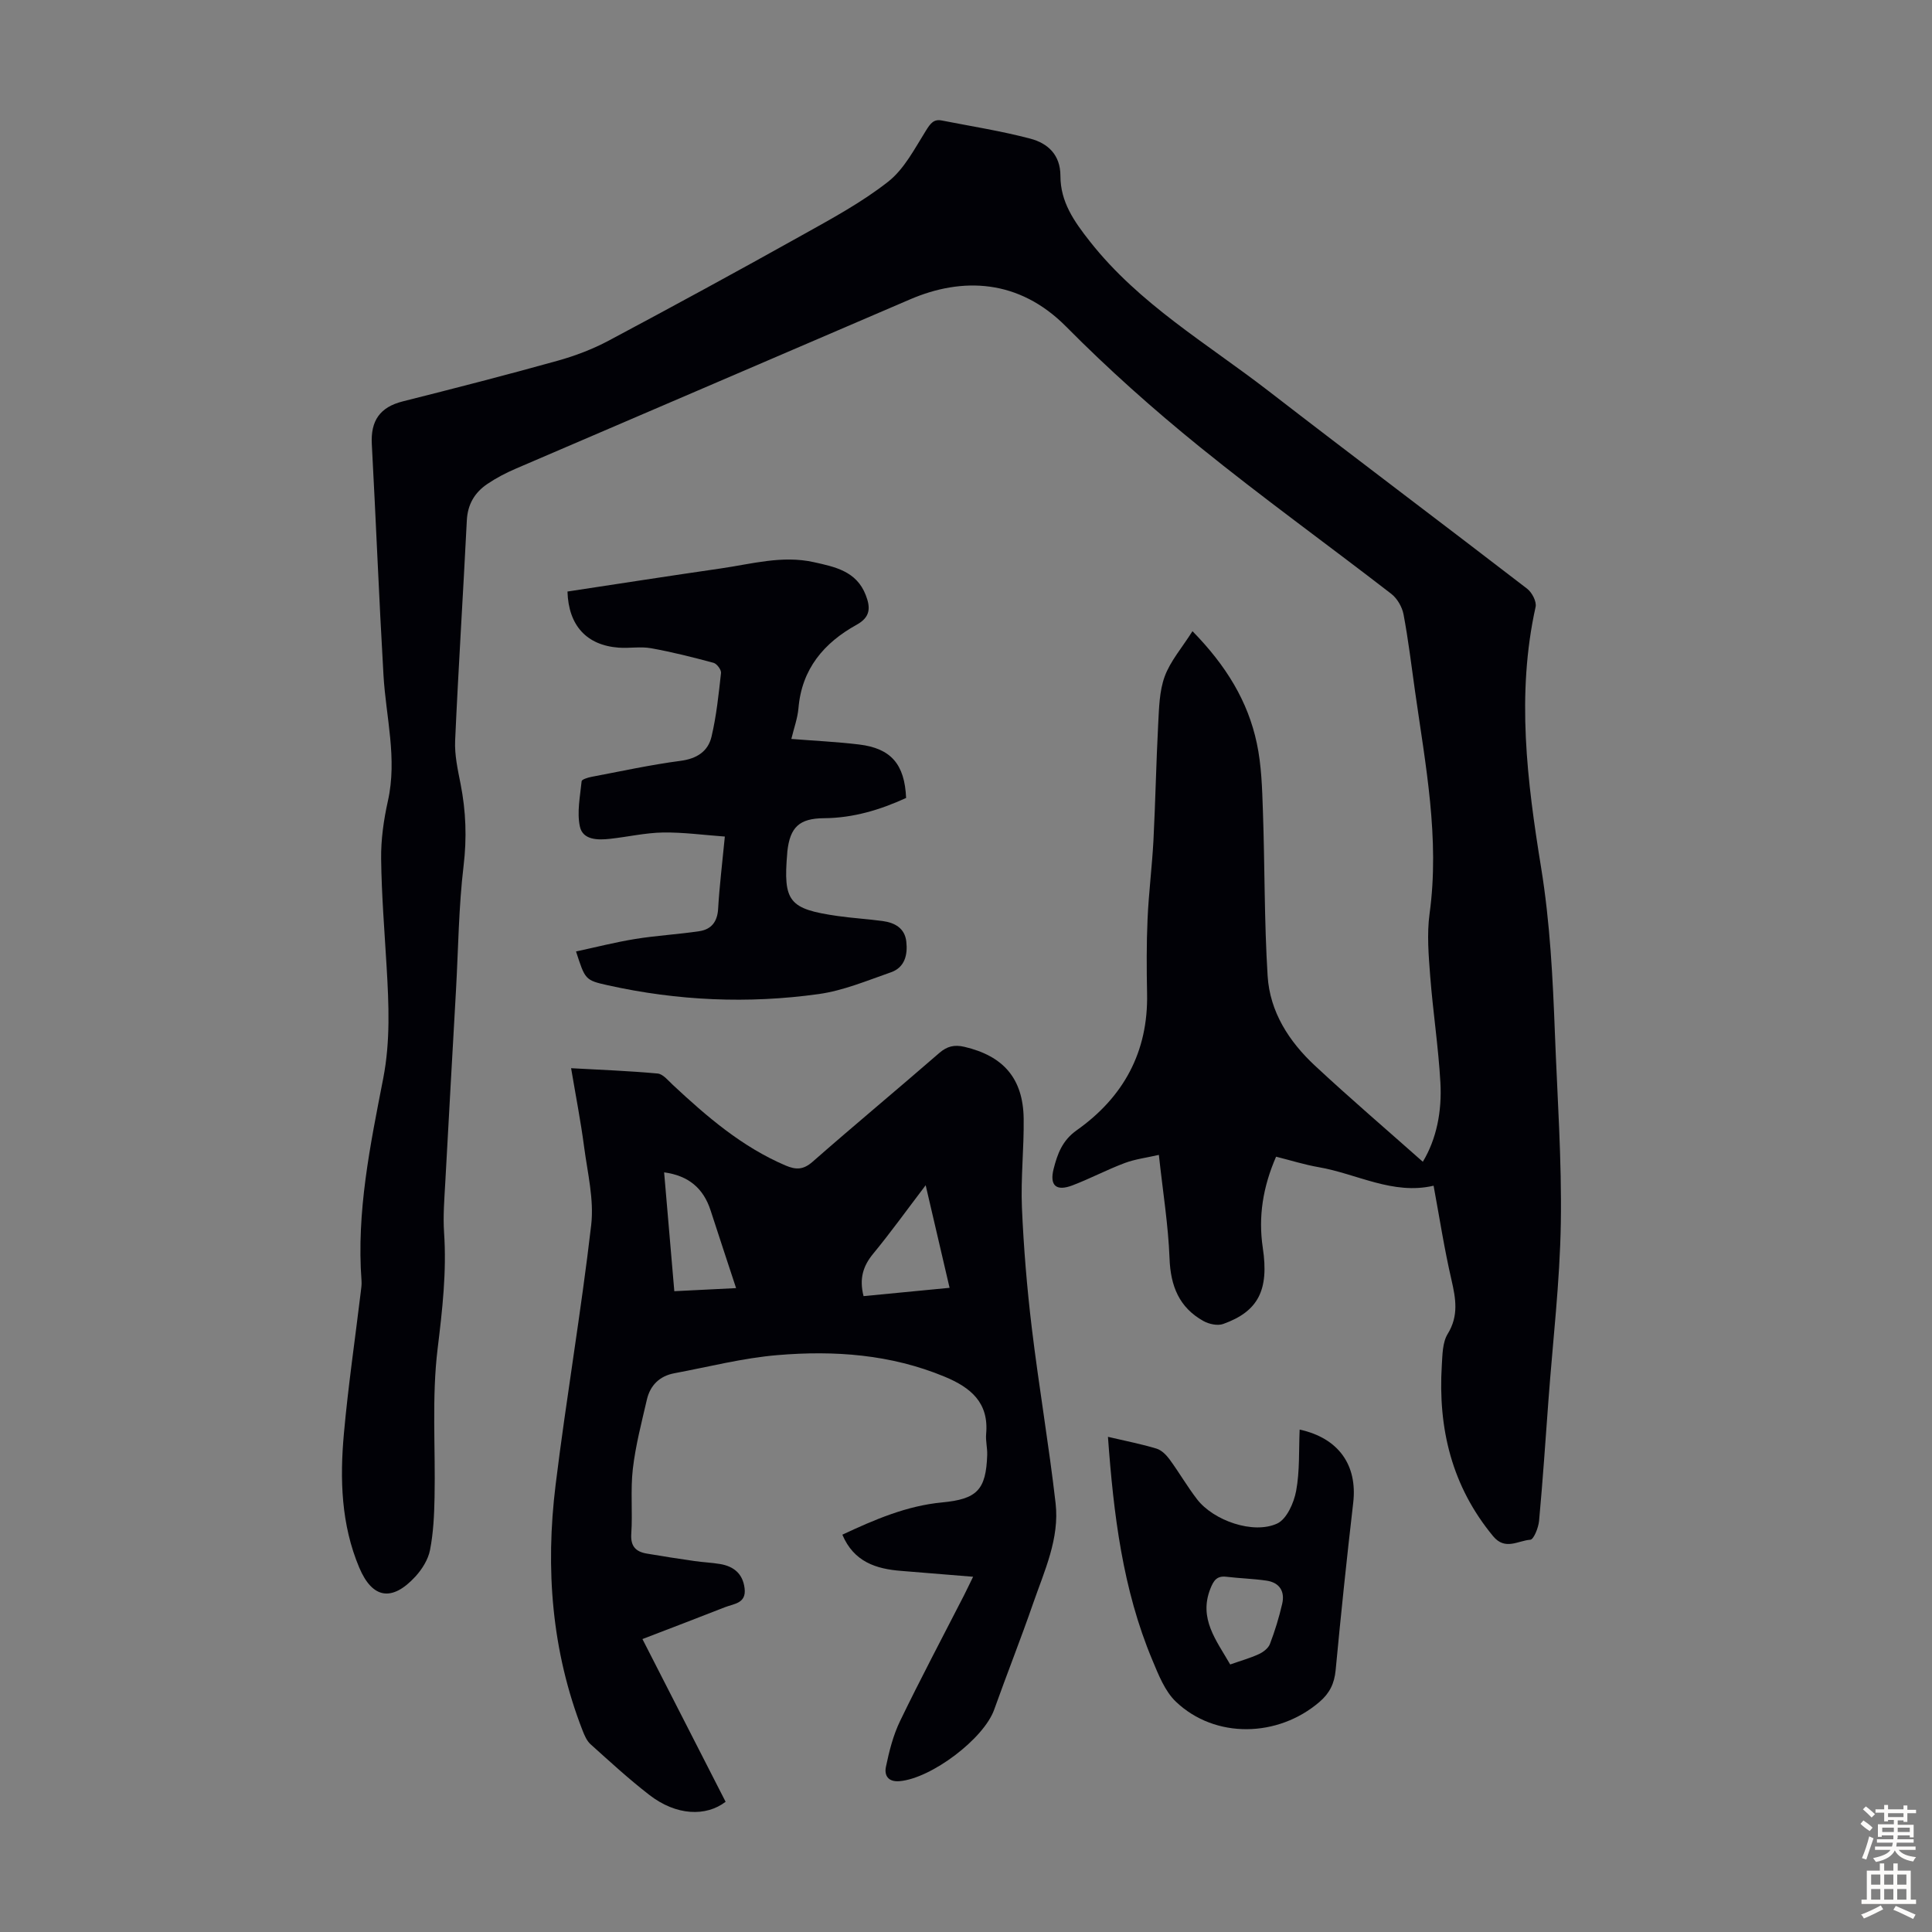 <svg enable-background="new 0 0 400 400" viewBox="0 0 400 400" xmlns="http://www.w3.org/2000/svg"><rect x="0" y="0" width="400" height="400" fill="#808080" stroke="none"/><g fill="#010106"><path d="m296.81 245.49c-8.44 1.96-15.87-2.47-23.8-3.84-2.94-.51-5.8-1.42-8.81-2.17-2.72 6.25-3.72 12.4-2.75 18.89 1.31 8.73-.94 13.14-8.19 15.74-1.16.42-2.94.04-4.09-.6-5.04-2.8-6.82-7.25-7.03-12.97-.26-6.9-1.38-13.77-2.21-21.43-2.53.58-4.91.87-7.09 1.69-3.65 1.37-7.13 3.22-10.78 4.61-3.39 1.3-4.79.05-3.92-3.4.79-3.1 1.79-5.89 4.79-8.01 9.66-6.83 14.81-16.2 14.56-28.28-.1-5.15-.13-10.3.1-15.44.24-5.44.93-10.86 1.22-16.3.41-8.01.56-16.04.98-24.05.18-3.32.23-6.83 1.35-9.88 1.17-3.18 3.57-5.92 5.75-9.37 7 7.16 11.48 14.52 13.32 23.2.97 4.55 1.1 9.3 1.26 13.98.4 11.4.27 22.83.98 34.21.46 7.42 4.43 13.57 9.79 18.56 7.26 6.76 14.81 13.22 22.34 19.9 2.85-4.71 3.97-10.47 3.64-16.37-.41-7.35-1.54-14.67-2.11-22.02-.33-4.31-.71-8.74-.13-12.99 2.13-15.58-.85-30.76-3.01-46.02-.75-5.31-1.39-10.65-2.38-15.92-.29-1.54-1.31-3.31-2.54-4.26-13.19-10.2-26.73-19.96-39.68-30.45-9.63-7.8-18.94-16.09-27.65-24.89-9.79-9.87-21.51-10.28-32.32-5.62-27.19 11.71-54.41 23.34-81.61 35.04-2.04.88-4.05 1.92-5.89 3.17-2.62 1.77-4.09 4.22-4.25 7.57-.76 15.2-1.74 30.39-2.42 45.59-.13 2.97.55 6.01 1.13 8.96 1.11 5.63 1.31 11.17.62 16.94-1.02 8.51-1.09 17.13-1.57 25.71-.74 13.28-1.51 26.55-2.22 39.83-.19 3.46-.48 6.95-.25 10.39.55 8.08-.35 15.96-1.33 24-1.24 10.14-.43 20.51-.64 30.79-.07 3.66-.24 7.37-.94 10.94-.38 1.96-1.64 3.97-3.02 5.48-4.84 5.27-8.91 4.6-11.63-1.84-3.76-8.92-4.03-18.33-3.18-27.74.88-9.79 2.31-19.53 3.49-29.3.09-.77.22-1.57.16-2.34-1.07-14.24 1.8-28.09 4.49-41.9 1.5-7.72 1.16-15.33.71-23.02-.44-7.49-1.05-14.97-1.14-22.46-.05-3.99.53-8.06 1.4-11.97 1.97-8.79-.4-17.33-.91-25.98-.93-15.96-1.56-31.94-2.42-47.9-.26-4.83 1.67-7.66 6.42-8.85 10.72-2.7 21.42-5.45 32.07-8.42 3.62-1.01 7.22-2.38 10.53-4.14 13.42-7.15 26.77-14.42 40.05-21.84 6.12-3.42 12.37-6.79 17.84-11.09 3.35-2.63 5.51-6.9 7.86-10.64.89-1.41 1.57-2.36 3.25-2.02 6.12 1.2 12.31 2.17 18.33 3.76 3.6.95 6.22 3.33 6.22 7.7 0 5.4 2.8 9.39 6.11 13.59 10.18 12.94 24.22 21.1 36.92 30.91 17.79 13.75 35.78 27.26 53.6 40.98 1 .77 1.99 2.66 1.75 3.76-4.01 18.1-1.76 36.11 1.14 53.98 1.86 11.44 2.42 22.89 2.86 34.4.5 13.08 1.43 26.18 1.22 39.25-.2 12.17-1.65 24.33-2.55 36.49-.62 8.37-1.18 16.74-1.95 25.1-.13 1.42-1.11 3.87-1.82 3.92-2.51.16-5.19 2.29-7.69-.73-8.56-10.34-11.43-22.3-10.63-35.37.14-2.21.13-4.75 1.22-6.52 2.31-3.77 1.67-7.29.78-11.2-1.48-6.38-2.48-12.89-3.7-19.48z"/><path d="m174.4 317.74c6.71-3.14 13.34-5.99 20.66-6.68 7.2-.69 9.09-2.56 9.33-9.83.05-1.45-.35-2.92-.22-4.35.59-6.5-3.2-9.61-8.59-11.85-11.15-4.63-22.82-5.46-34.59-4.47-7.18.6-14.27 2.43-21.39 3.76-3.03.57-4.98 2.48-5.67 5.45-1.1 4.76-2.35 9.52-2.91 14.36-.51 4.42-.02 8.95-.32 13.41-.18 2.61.94 3.72 3.19 4.11 3.3.57 6.6 1.07 9.92 1.55 1.77.26 3.56.32 5.32.62 2.8.49 4.66 2 5.03 5.02.39 3.14-2.19 3.18-4.05 3.91-5.37 2.11-10.77 4.17-17.1 6.6 5.85 11.45 11.51 22.51 17.22 33.69-4.06 3.11-10.21 2.9-15.78-1.41-4.24-3.28-8.21-6.93-12.2-10.52-.77-.7-1.24-1.82-1.64-2.84-6.41-16.44-7.71-33.52-5.58-50.83 2.21-17.97 5.29-35.83 7.37-53.81.61-5.28-.76-10.81-1.47-16.2-.7-5.31-1.73-10.57-2.69-16.27 6.17.34 12.06.56 17.91 1.1 1.11.1 2.18 1.44 3.14 2.34 7.05 6.58 14.31 12.84 23.34 16.7 2.19.93 3.69.91 5.62-.78 8.66-7.6 17.53-14.96 26.23-22.52 1.63-1.41 3.13-1.74 5.17-1.27 8.1 1.89 12.17 6.55 12.29 14.86.08 6.14-.62 12.31-.36 18.44.36 8.34 1.05 16.68 2.05 24.97 1.46 12.1 3.53 24.12 4.92 36.23.84 7.31-2.32 14.01-4.65 20.73-2.56 7.38-5.44 14.65-8.07 22.01-2.16 6.05-13 14.22-19.56 14.8-2.48.22-3.2-1.28-2.85-2.96.67-3.23 1.5-6.53 2.93-9.49 4.23-8.75 8.79-17.34 13.22-25.99.55-1.08 1.07-2.19 1.9-3.88-5.2-.42-10.03-.82-14.85-1.21-5.23-.4-9.83-1.86-12.22-7.5zm4.39-49.39c5.94-.57 11.76-1.13 17.81-1.72-1.66-7.12-3.22-13.84-4.95-21.24-3.94 5.18-7.25 9.79-10.86 14.17-2.08 2.53-2.93 5.12-2 8.79zm-26.39-1.66c-1.82-5.55-3.57-10.8-5.27-16.06-1.48-4.59-4.55-7.22-9.63-7.91.71 8.22 1.4 16.29 2.11 24.61 4.48-.23 8.67-.44 12.79-.64z"/><path d="m163.84 152.99c4.91.39 9.49.6 14.03 1.15 6.61.8 9.43 4.09 9.73 11.07-5.37 2.46-10.97 4.15-17 4.19-5.09.04-7.03 1.83-7.59 6.89-.01.11-.01.22-.02.33-.86 10.06.34 11.58 10.43 13.03 3.09.44 6.22.62 9.32 1.04 2.52.34 4.59 1.48 4.9 4.25.31 2.71-.29 5.35-3.17 6.36-4.92 1.71-9.86 3.8-14.97 4.51-14.61 2.04-29.22 1.39-43.66-1.82-4.73-1.05-4.69-1.2-6.58-7 4.15-.89 8.19-1.93 12.29-2.59 4.39-.71 8.86-.95 13.25-1.61 2.47-.37 3.73-1.95 3.88-4.63.27-4.68.85-9.34 1.39-14.96-4.31-.31-8.56-.9-12.8-.84-3.66.06-7.31.91-10.98 1.31-2.53.28-5.62.26-6.23-2.54-.64-2.98.05-6.26.36-9.39.04-.37 1.29-.76 2.03-.9 6.15-1.17 12.27-2.5 18.47-3.32 3.36-.44 5.67-1.96 6.39-4.99 1.02-4.32 1.48-8.78 1.97-13.2.07-.66-.86-1.91-1.55-2.1-4.27-1.15-8.58-2.24-12.93-3.02-2.17-.39-4.47.04-6.7-.12-6.64-.49-10.4-4.57-10.61-11.62 10.56-1.6 21.14-3.25 31.74-4.78 6.38-.92 12.72-2.76 19.27-1.3 4.41.98 8.84 1.87 10.75 6.83 1 2.58.98 4.53-1.86 6.11-6.81 3.76-11.4 9.16-12.08 17.32-.18 2.06-.93 4.09-1.47 6.34z"/><path d="m229.39 297.48c3.79.89 6.97 1.5 10.05 2.44 1.04.31 2.02 1.3 2.7 2.22 1.98 2.7 3.66 5.62 5.7 8.27 3.39 4.41 11.65 7.31 16.59 5.02 1.97-.92 3.46-4.27 3.92-6.75.77-4.13.54-8.44.73-12.7 8.07 1.76 11.99 7.36 11.09 15.14-1.34 11.54-2.55 23.1-3.64 34.67-.26 2.77-1.25 4.78-3.34 6.57-8.61 7.4-21.62 7.67-29.71-.02-2.31-2.19-3.63-5.61-4.91-8.67-6.13-14.62-8.01-30.08-9.18-46.19zm25.31 47.13c2.18-.77 4.12-1.31 5.93-2.14.92-.42 1.97-1.23 2.3-2.11 1.03-2.7 1.88-5.48 2.53-8.29.61-2.61-.56-4.43-3.27-4.82-2.75-.4-5.54-.47-8.3-.8-1.97-.23-2.63.8-3.29 2.46-2.46 6.19 1.2 10.66 4.1 15.7z"/></g><path d="m385.2 377.6.6-.7c.6.4 1.3.9 1.9 1.5l-.6.7c-.8-.5-1.4-1-1.9-1.5zm.3 7.1c.6-1.4 1.1-2.9 1.5-4.5.3.1.6.3.9.4-.5 1.4-1 2.9-1.5 4.4zm.2-10.1.6-.6c.7.5 1.3 1.1 1.9 1.6l-.7.7c-.6-.6-1.2-1.2-1.8-1.7zm8.4-.8h.8v.9h1.8v.7h-1.8v1.8h-.8v-.3h-1.2v.9h3.3v2.6h-.8v-.4h-2.5c0 .3 0 .6-.1.8h3.4v.7h-3.5c0 .3-.1.6-.1.8h4v.7h-3.5c.7.9 1.9 1.3 3.6 1.5-.2.2-.4.5-.6.9-1.9-.3-3.2-1.1-3.8-2.3-.5 1.1-1.8 2-3.9 2.4-.2-.3-.4-.5-.6-.8 1.9-.4 3.1-.9 3.6-1.7h-3.2v-.7h3.5c.1-.2.1-.5.2-.8h-3.3v-.7h3.4c0-.2 0-.5 0-.8h-2.4v.3h-.8v-2.6h3.3v-.9h-1.2v.3h-.8v-1.8h-1.8v-.7h1.8v-.9h.8v.9h3.2zm-4.4 5.5h2.4c0-.3 0-.6 0-.9h-2.4zm1.2-3.1h3.2v-.8h-3.2zm4.4 2.2h-2.4v.9h2.5v-.9z" fill="#fcfbfa"/><path d="m389.2 385.8h.9v1.5h1.9v-1.5h.9v1.5h2.7v6h1.1v.9h-11.3v-.9h1.1v-6h2.7zm.2 8.7.5.8c-1.2.6-2.5 1.3-4 1.9-.2-.3-.3-.6-.6-.8 1.6-.6 3-1.3 4.1-1.9zm-2-4.3h1.9v-2.1h-1.9zm0 3.1h1.9v-2.2h-1.9zm2.7-3.1h1.9v-2.1h-1.9zm0 3.1h1.9v-2.2h-1.9zm2.4 1.3c1.4.6 2.7 1.2 4.1 1.8l-.5.9c-1.5-.7-2.8-1.4-4.1-1.9zm2.2-6.5h-1.9v2.1h1.9zm-1.9 5.2h1.9v-2.2h-1.9z" fill="#fcfbfa"/></svg>